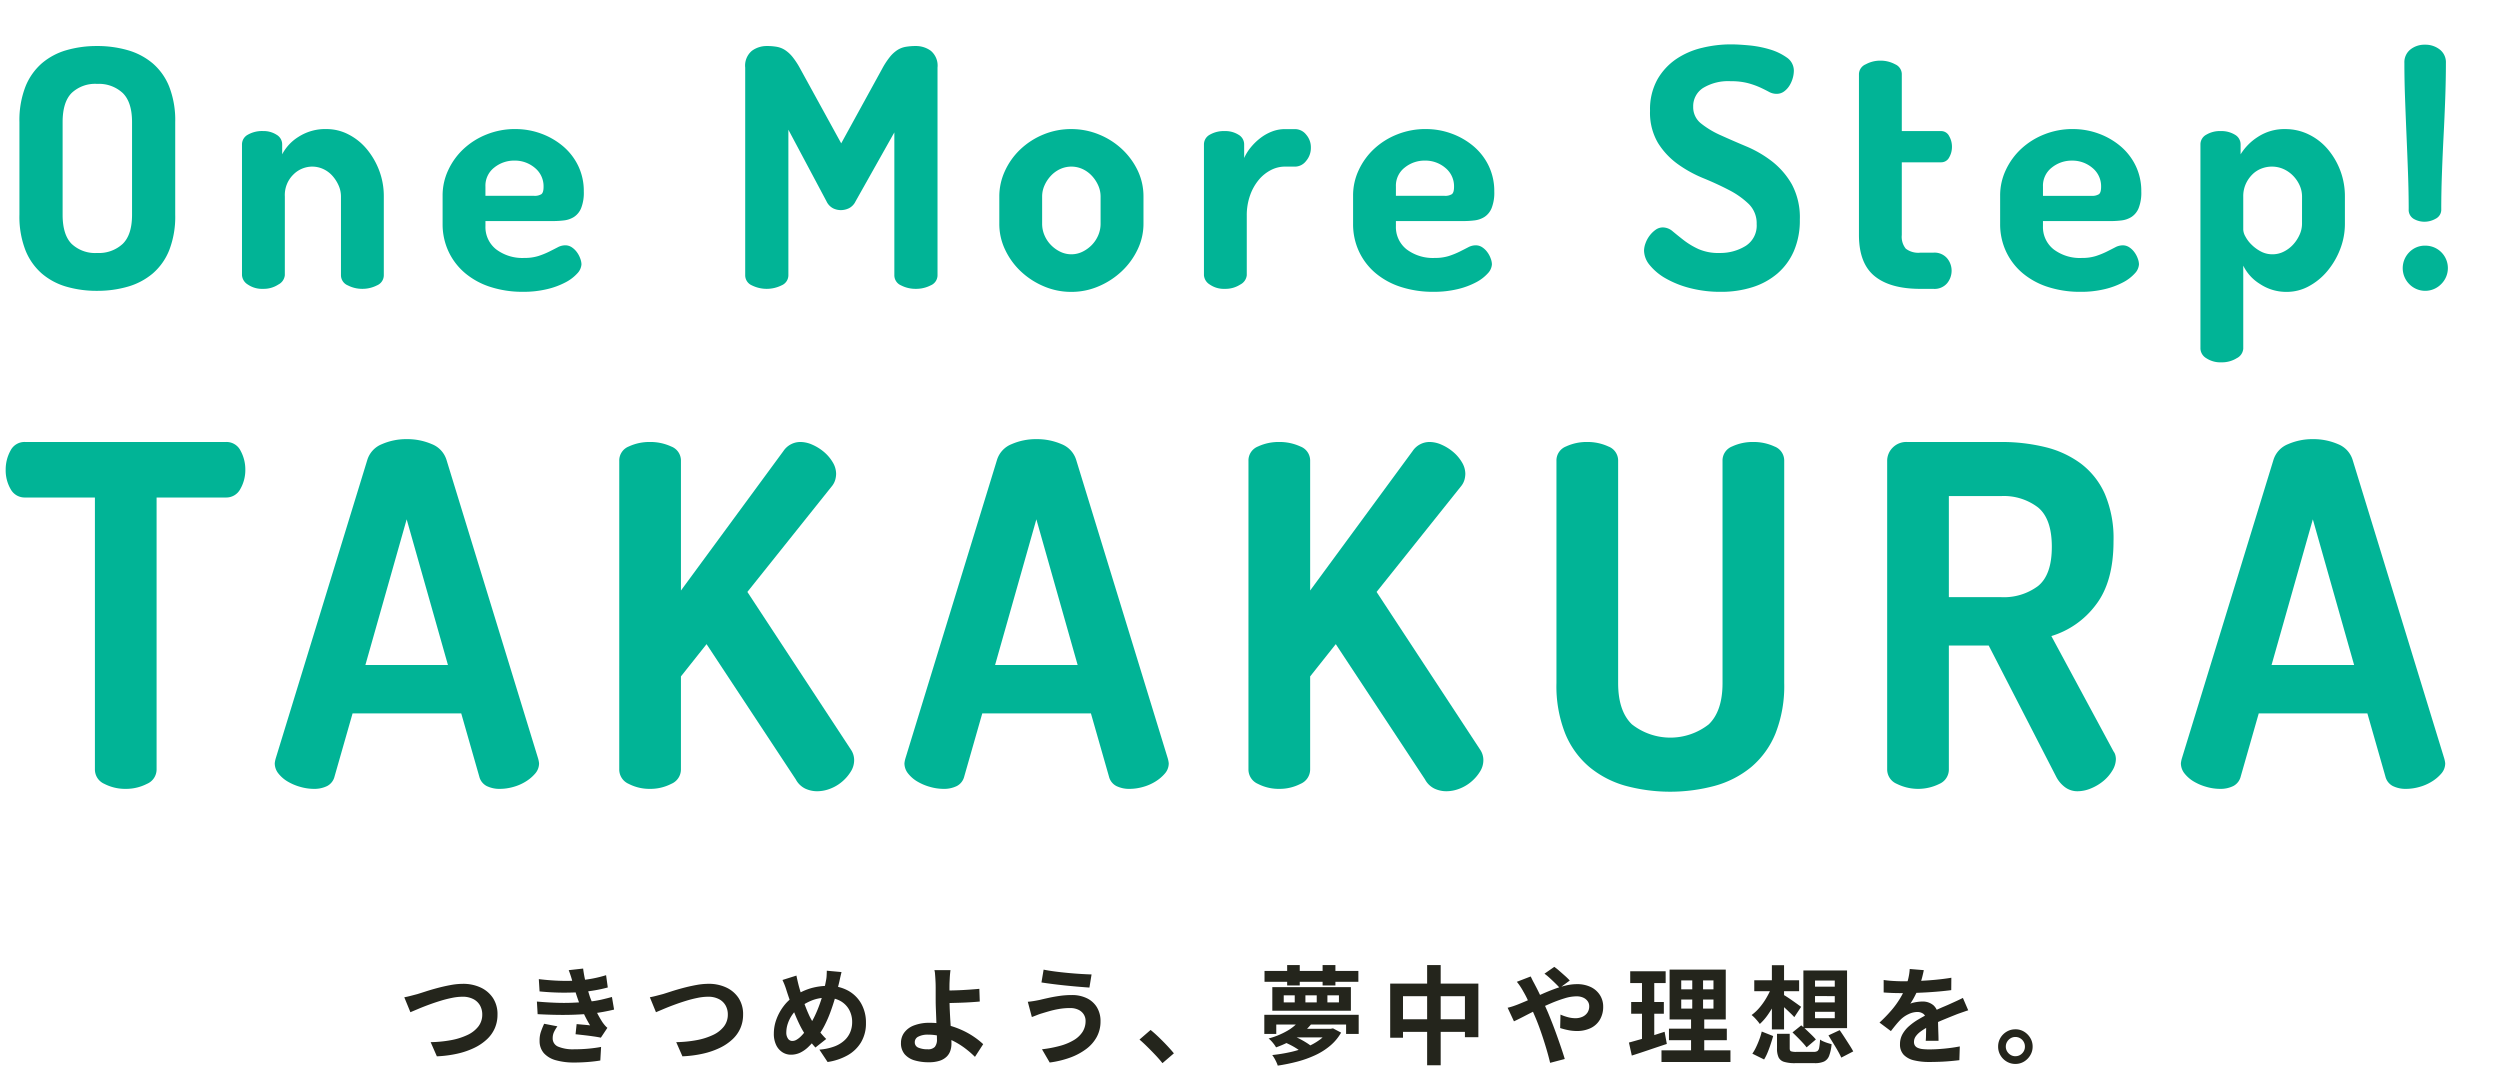 <svg xmlns="http://www.w3.org/2000/svg" xmlns:xlink="http://www.w3.org/1999/xlink" width="421.474" height="179.652" viewBox="0 0 421.474 179.652">
  <defs>
    <clipPath id="clip-path">
      <rect id="長方形_1512" data-name="長方形 1512" width="421.474" height="153.992" fill="none"/>
    </clipPath>
  </defs>
  <g id="グループ_1997" data-name="グループ 1997" transform="translate(-489.263 -264.004)">
    <g id="グループ_1996" data-name="グループ 1996" transform="translate(489.263 264.004)">
      <g id="グループ_1993" data-name="グループ 1993" clip-path="url(#clip-path)">
        <path id="パス_1805" data-name="パス 1805" d="M16.379,49.032a18.288,18.288,0,0,1-5.181-.7A11.077,11.077,0,0,1,7.055,46.12a10.253,10.253,0,0,1-2.772-3.948,15.614,15.614,0,0,1-1.008-5.964V20.584A15.617,15.617,0,0,1,4.283,14.62a10.261,10.261,0,0,1,2.772-3.948A11.105,11.105,0,0,1,11.2,8.46a18.325,18.325,0,0,1,5.181-.7,18.4,18.4,0,0,1,5.151.7,11.356,11.356,0,0,1,4.2,2.212,10.116,10.116,0,0,1,2.8,3.948,15.617,15.617,0,0,1,1.008,5.964V36.208a15.614,15.614,0,0,1-1.008,5.964,10.109,10.109,0,0,1-2.8,3.948,11.327,11.327,0,0,1-4.2,2.212,18.362,18.362,0,0,1-5.151.7m5.88-28.448q0-3.359-1.568-4.9a5.89,5.89,0,0,0-4.312-1.54,5.768,5.768,0,0,0-4.312,1.54q-1.512,1.54-1.512,4.9V36.208q0,3.36,1.512,4.9a5.764,5.764,0,0,0,4.312,1.54,5.886,5.886,0,0,0,4.312-1.54q1.568-1.539,1.568-4.9Z" fill="#01b496"/>
        <path id="パス_1806" data-name="パス 1806" d="M48.019,46.4a1.989,1.989,0,0,1-1.092,1.568,4.483,4.483,0,0,1-2.549.728,4.254,4.254,0,0,1-2.6-.728,2.011,2.011,0,0,1-.981-1.568V24.336a1.857,1.857,0,0,1,.981-1.624,4.833,4.833,0,0,1,2.6-.616,4.032,4.032,0,0,1,2.241.616,1.866,1.866,0,0,1,.952,1.624v1.68a7.642,7.642,0,0,1,2.744-2.94,8.342,8.342,0,0,1,4.76-1.316,8.009,8.009,0,0,1,3.668.9,9.8,9.8,0,0,1,3.08,2.464,12.6,12.6,0,0,1,2.1,3.612,12.186,12.186,0,0,1,.783,4.4V46.4a1.848,1.848,0,0,1-1.147,1.708,5.392,5.392,0,0,1-2.492.588,5.265,5.265,0,0,1-2.436-.588A1.849,1.849,0,0,1,57.483,46.4V33.128a4.576,4.576,0,0,0-.392-1.848,6.165,6.165,0,0,0-1.036-1.624,4.722,4.722,0,0,0-1.54-1.149,4.447,4.447,0,0,0-1.9-.419,4.518,4.518,0,0,0-3.164,1.344,4.83,4.83,0,0,0-1.428,3.7Z" fill="#01b496"/>
        <path id="パス_1807" data-name="パス 1807" d="M86.882,21.76a12.489,12.489,0,0,1,4.4.783A12.146,12.146,0,0,1,94.974,24.7,9.99,9.99,0,0,1,97.5,28a9.8,9.8,0,0,1,.923,4.284,7.053,7.053,0,0,1-.448,2.8,3.239,3.239,0,0,1-1.2,1.485,4.023,4.023,0,0,1-1.68.588,15.5,15.5,0,0,1-1.876.112H81.842v.84a4.787,4.787,0,0,0,1.792,3.92,7.317,7.317,0,0,0,4.76,1.456,7.676,7.676,0,0,0,2.408-.336,13.644,13.644,0,0,0,1.792-.729q.784-.392,1.428-.727a2.715,2.715,0,0,1,1.261-.336,1.977,1.977,0,0,1,1.12.336,3.357,3.357,0,0,1,.867.84,4.147,4.147,0,0,1,.56,1.064,3,3,0,0,1,.2.952,2.433,2.433,0,0,1-.7,1.54A7.052,7.052,0,0,1,95.338,47.6a12.975,12.975,0,0,1-3.108,1.147,16.98,16.98,0,0,1-4.06.449,17.581,17.581,0,0,1-5.46-.812,12.614,12.614,0,0,1-4.284-2.324,10.688,10.688,0,0,1-2.8-3.641,10.857,10.857,0,0,1-1.007-4.7V32.959a10.008,10.008,0,0,1,.952-4.283,11.476,11.476,0,0,1,2.6-3.584,12.373,12.373,0,0,1,3.893-2.436,12.841,12.841,0,0,1,4.815-.9m3.136,11.256a2.129,2.129,0,0,0,1.261-.28c.242-.187.363-.6.363-1.233a3.985,3.985,0,0,0-1.456-3.191,5.2,5.2,0,0,0-3.472-1.233,5.307,5.307,0,0,0-3.387,1.176,3.854,3.854,0,0,0-1.485,3.193v1.568Z" fill="#01b496"/>
        <path id="パス_1808" data-name="パス 1808" d="M144.226,33.969a2.48,2.48,0,0,1-1.12,1.147,3.181,3.181,0,0,1-1.345.308,2.991,2.991,0,0,1-1.315-.308,2.506,2.506,0,0,1-1.092-1.147l-6.441-12.1V46.4a1.848,1.848,0,0,1-1.147,1.708,5.636,5.636,0,0,1-5.013,0,1.849,1.849,0,0,1-1.12-1.708v-35a3.264,3.264,0,0,1,1.12-2.828,4.193,4.193,0,0,1,2.521-.812,9.339,9.339,0,0,1,1.735.14,3.812,3.812,0,0,1,1.372.559,5.645,5.645,0,0,1,1.261,1.177,13.193,13.193,0,0,1,1.287,1.987l6.889,12.544,6.887-12.544a13.186,13.186,0,0,1,1.289-1.987,5.6,5.6,0,0,1,1.259-1.177,3.819,3.819,0,0,1,1.4-.559,9.818,9.818,0,0,1,1.763-.14,4.2,4.2,0,0,1,2.521.812,3.267,3.267,0,0,1,1.12,2.828v35a1.85,1.85,0,0,1-1.148,1.708,5.4,5.4,0,0,1-2.493.588,5.345,5.345,0,0,1-2.519-.588,1.849,1.849,0,0,1-1.12-1.708V22.321Z" fill="#01b496"/>
        <path id="パス_1809" data-name="パス 1809" d="M180.625,21.761a12.219,12.219,0,0,1,4.62.9,12.567,12.567,0,0,1,3.892,2.464,12.01,12.01,0,0,1,2.66,3.612,10.063,10.063,0,0,1,.981,4.4v4.593a9.987,9.987,0,0,1-.981,4.311,12.211,12.211,0,0,1-2.66,3.668,13.1,13.1,0,0,1-3.892,2.548,11.564,11.564,0,0,1-4.62.952,11.694,11.694,0,0,1-4.676-.952,13.029,13.029,0,0,1-3.864-2.519,12.109,12.109,0,0,1-2.632-3.641,10.074,10.074,0,0,1-.98-4.367V33.128a10.217,10.217,0,0,1,.952-4.312,11.724,11.724,0,0,1,2.6-3.639,12.58,12.58,0,0,1,3.863-2.492,12.135,12.135,0,0,1,4.732-.924m4.928,11.367a4.576,4.576,0,0,0-.392-1.848,5.839,5.839,0,0,0-1.064-1.624,5.038,5.038,0,0,0-1.567-1.148,4.528,4.528,0,0,0-3.809,0,5,5,0,0,0-1.567,1.148,5.82,5.82,0,0,0-1.065,1.624,4.558,4.558,0,0,0-.391,1.848v4.593a4.88,4.88,0,0,0,.391,1.931,5.282,5.282,0,0,0,1.065,1.624,5.618,5.618,0,0,0,1.567,1.148,4.272,4.272,0,0,0,3.809,0,5.662,5.662,0,0,0,1.567-1.148,5.3,5.3,0,0,0,1.064-1.624,4.9,4.9,0,0,0,.392-1.931Z" fill="#01b496"/>
        <path id="パス_1810" data-name="パス 1810" d="M216.632,28.088a5.147,5.147,0,0,0-2.38.589,6.572,6.572,0,0,0-2.044,1.651,8.528,8.528,0,0,0-1.456,2.6,10.031,10.031,0,0,0-.559,3.443V46.4a1.992,1.992,0,0,1-1.092,1.569,4.593,4.593,0,0,1-2.6.727,4.165,4.165,0,0,1-2.548-.727,2.011,2.011,0,0,1-.98-1.569V24.336a1.856,1.856,0,0,1,.98-1.624A4.729,4.729,0,0,1,206.5,22.1a4.139,4.139,0,0,1,2.3.615,1.864,1.864,0,0,1,.952,1.624v2.3a7.8,7.8,0,0,1,1.092-1.764,9.838,9.838,0,0,1,1.6-1.568,7.8,7.8,0,0,1,1.96-1.119,6.039,6.039,0,0,1,2.239-.42h1.736a2.389,2.389,0,0,1,1.821.924A3.241,3.241,0,0,1,221,24.9a3.349,3.349,0,0,1-.811,2.24,2.366,2.366,0,0,1-1.821.951Z" fill="#01b496"/>
        <path id="パス_1811" data-name="パス 1811" d="M240.376,21.76a12.488,12.488,0,0,1,4.4.783,12.146,12.146,0,0,1,3.7,2.157,9.99,9.99,0,0,1,2.521,3.3,9.8,9.8,0,0,1,.923,4.284,7.053,7.053,0,0,1-.448,2.8,3.239,3.239,0,0,1-1.2,1.485,4.023,4.023,0,0,1-1.68.588,15.5,15.5,0,0,1-1.876.112H235.336v.84a4.787,4.787,0,0,0,1.792,3.92,7.317,7.317,0,0,0,4.76,1.456,7.676,7.676,0,0,0,2.408-.336,13.643,13.643,0,0,0,1.792-.729q.784-.392,1.428-.727a2.715,2.715,0,0,1,1.261-.336,1.977,1.977,0,0,1,1.12.336,3.358,3.358,0,0,1,.867.84,4.147,4.147,0,0,1,.56,1.064,3,3,0,0,1,.2.952,2.433,2.433,0,0,1-.7,1.54,7.052,7.052,0,0,1-1.989,1.512,12.975,12.975,0,0,1-3.108,1.147,16.98,16.98,0,0,1-4.06.449,17.581,17.581,0,0,1-5.46-.812,12.614,12.614,0,0,1-4.284-2.324,10.688,10.688,0,0,1-2.8-3.641,10.857,10.857,0,0,1-1.007-4.7V32.959a10.008,10.008,0,0,1,.952-4.283,11.476,11.476,0,0,1,2.6-3.584,12.373,12.373,0,0,1,3.893-2.436,12.841,12.841,0,0,1,4.815-.9m3.136,11.256a2.129,2.129,0,0,0,1.261-.28c.242-.187.363-.6.363-1.233a3.985,3.985,0,0,0-1.456-3.191,5.2,5.2,0,0,0-3.472-1.233,5.307,5.307,0,0,0-3.387,1.176,3.854,3.854,0,0,0-1.485,3.193v1.568Z" fill="#01b496"/>
        <path id="パス_1812" data-name="パス 1812" d="M289.88,42.648a8.112,8.112,0,0,0,4.4-1.176,4.046,4.046,0,0,0,1.875-3.7,4.538,4.538,0,0,0-1.343-3.388,13.973,13.973,0,0,0-3.332-2.352q-1.989-1.036-4.313-1.989a20.9,20.9,0,0,1-4.311-2.379,12.621,12.621,0,0,1-3.332-3.556,10,10,0,0,1-1.344-5.432,10.367,10.367,0,0,1,1.231-5.264,10.411,10.411,0,0,1,3.164-3.444,13.184,13.184,0,0,1,4.369-1.9,20.578,20.578,0,0,1,4.843-.588q1.233,0,3.053.168a17.882,17.882,0,0,1,3.5.672,9.658,9.658,0,0,1,2.884,1.372,2.677,2.677,0,0,1,1.2,2.268,4.659,4.659,0,0,1-.168,1.148,4.911,4.911,0,0,1-.532,1.26A3.536,3.536,0,0,1,300.8,15.4a2.093,2.093,0,0,1-1.288.42,2.663,2.663,0,0,1-1.288-.336q-.617-.336-1.456-.728a13.509,13.509,0,0,0-2.044-.728,11.091,11.091,0,0,0-2.941-.336,8.124,8.124,0,0,0-4.675,1.148,3.646,3.646,0,0,0-1.653,3.163,3.473,3.473,0,0,0,1.345,2.829,15.067,15.067,0,0,0,3.332,1.988q1.986.9,4.311,1.876a19.222,19.222,0,0,1,4.313,2.52,13.17,13.17,0,0,1,3.332,3.864,11.8,11.8,0,0,1,1.344,5.963,12.924,12.924,0,0,1-1.008,5.292,10.523,10.523,0,0,1-2.773,3.781,12.044,12.044,0,0,1-4.2,2.3,17.4,17.4,0,0,1-5.347.784,20.374,20.374,0,0,1-5.124-.616,16.384,16.384,0,0,1-4.117-1.624,9.493,9.493,0,0,1-2.715-2.24,3.952,3.952,0,0,1-.98-2.465A3.769,3.769,0,0,1,277.42,41a4.787,4.787,0,0,1,.7-1.288,4.558,4.558,0,0,1,1.009-.98,2.1,2.1,0,0,1,1.231-.392,2.587,2.587,0,0,1,1.653.671q.81.674,1.847,1.485a12.83,12.83,0,0,0,2.464,1.484,8.355,8.355,0,0,0,3.557.672" fill="#01b496"/>
        <path id="パス_1813" data-name="パス 1813" d="M320.622,39.624a3.18,3.18,0,0,0,.673,2.3,3.471,3.471,0,0,0,2.464.673h2.183a2.791,2.791,0,0,1,2.325.951,3.271,3.271,0,0,1,.755,2.072,3.34,3.34,0,0,1-.755,2.128,2.786,2.786,0,0,1-2.325.952h-2.183q-5.1,0-7.729-2.156T313.4,39.624V12.464a1.836,1.836,0,0,1,1.149-1.624,5.075,5.075,0,0,1,2.435-.615,5.156,5.156,0,0,1,2.521.615,1.836,1.836,0,0,1,1.119,1.624V22.1h6.608a1.5,1.5,0,0,1,1.372.84,3.576,3.576,0,0,1,.476,1.791,3.531,3.531,0,0,1-.476,1.82,1.5,1.5,0,0,1-1.372.812h-6.608Z" fill="#01b496"/>
        <path id="パス_1814" data-name="パス 1814" d="M349.462,21.76a12.489,12.489,0,0,1,4.4.783,12.146,12.146,0,0,1,3.695,2.157,9.99,9.99,0,0,1,2.521,3.3A9.8,9.8,0,0,1,361,32.287a7.053,7.053,0,0,1-.448,2.8,3.239,3.239,0,0,1-1.2,1.485,4.023,4.023,0,0,1-1.68.588,15.5,15.5,0,0,1-1.876.112H344.422v.84a4.787,4.787,0,0,0,1.792,3.92,7.317,7.317,0,0,0,4.76,1.456,7.676,7.676,0,0,0,2.408-.336,13.644,13.644,0,0,0,1.792-.729q.784-.392,1.428-.727a2.715,2.715,0,0,1,1.261-.336,1.977,1.977,0,0,1,1.12.336,3.358,3.358,0,0,1,.867.84,4.148,4.148,0,0,1,.56,1.064,3,3,0,0,1,.2.952,2.433,2.433,0,0,1-.7,1.54,7.052,7.052,0,0,1-1.989,1.512,12.975,12.975,0,0,1-3.108,1.147,16.98,16.98,0,0,1-4.06.449,17.58,17.58,0,0,1-5.46-.812,12.613,12.613,0,0,1-4.284-2.324,10.688,10.688,0,0,1-2.8-3.641,10.857,10.857,0,0,1-1.007-4.7V32.959a10.008,10.008,0,0,1,.952-4.283,11.476,11.476,0,0,1,2.6-3.584,12.373,12.373,0,0,1,3.893-2.436,12.841,12.841,0,0,1,4.815-.9M352.6,33.016a2.129,2.129,0,0,0,1.261-.28c.242-.187.363-.6.363-1.233a3.985,3.985,0,0,0-1.456-3.191,5.2,5.2,0,0,0-3.472-1.233,5.307,5.307,0,0,0-3.387,1.176,3.854,3.854,0,0,0-1.485,3.193v1.568Z" fill="#01b496"/>
        <path id="パス_1815" data-name="パス 1815" d="M374.382,22.1a4.36,4.36,0,0,1,2.408.615,1.866,1.866,0,0,1,.952,1.624v1.681a9.258,9.258,0,0,1,2.912-2.941,8.141,8.141,0,0,1,4.648-1.315,8.889,8.889,0,0,1,3.92.9,9.788,9.788,0,0,1,3.192,2.464,12.227,12.227,0,0,1,2.912,8.008v4.593a11.717,11.717,0,0,1-.812,4.311,13.01,13.01,0,0,1-2.156,3.668,10.634,10.634,0,0,1-3.108,2.548,7.728,7.728,0,0,1-3.724.952,8,8,0,0,1-4.536-1.343,7.488,7.488,0,0,1-2.8-3.081v14a1.953,1.953,0,0,1-1.092,1.6,4.719,4.719,0,0,1-2.6.7,4.283,4.283,0,0,1-2.548-.7,1.973,1.973,0,0,1-.98-1.6V24.336a1.854,1.854,0,0,1,.98-1.624,4.5,4.5,0,0,1,2.436-.615M388.1,33.128a4.576,4.576,0,0,0-.392-1.848,5.557,5.557,0,0,0-1.092-1.624,5.267,5.267,0,0,0-1.624-1.148,4.764,4.764,0,0,0-1.988-.42,4.853,4.853,0,0,0-1.764.336,4.408,4.408,0,0,0-1.54,1.009,5.363,5.363,0,0,0-1.092,1.595,5.044,5.044,0,0,0-.42,2.1v5.6a2.649,2.649,0,0,0,.364,1.147,5.6,5.6,0,0,0,1.036,1.372,6.563,6.563,0,0,0,1.568,1.149,4.113,4.113,0,0,0,1.96.475,4.185,4.185,0,0,0,1.9-.448,5.385,5.385,0,0,0,1.568-1.176,6.165,6.165,0,0,0,1.092-1.651,4.492,4.492,0,0,0,.42-1.876Z" fill="#01b496"/>
        <path id="パス_1816" data-name="パス 1816" d="M408.878,41.416a3.782,3.782,0,0,1,2.688,6.469,3.756,3.756,0,0,1-5.4,0,3.821,3.821,0,0,1,0-5.349,3.64,3.64,0,0,1,2.716-1.12m3.472-30.8q0,2.8-.112,5.937t-.28,6.383q-.168,3.247-.28,6.412t-.112,5.908a1.705,1.705,0,0,1-.952,1.624,3.853,3.853,0,0,1-1.792.5,3.589,3.589,0,0,1-1.932-.5,1.764,1.764,0,0,1-.812-1.624q0-2.742-.112-5.908t-.252-6.412q-.139-3.248-.252-6.383t-.112-5.937a2.748,2.748,0,0,1,1.008-2.268,3.8,3.8,0,0,1,2.464-.812,3.923,3.923,0,0,1,2.492.812,2.719,2.719,0,0,1,1.036,2.268" fill="#01b496"/>
        <path id="パス_1817" data-name="パス 1817" d="M38.08,74.514a2.637,2.637,0,0,1,2.479,1.48,6.557,6.557,0,0,1,.8,3.161,6.378,6.378,0,0,1-.84,3.28,2.668,2.668,0,0,1-2.439,1.439H26.4v45.84a2.641,2.641,0,0,1-1.639,2.441,7.712,7.712,0,0,1-3.56.839,7.633,7.633,0,0,1-3.6-.839,2.641,2.641,0,0,1-1.6-2.441V83.874H4.24a2.682,2.682,0,0,1-2.441-1.4,6.341,6.341,0,0,1-.84-3.32,6.557,6.557,0,0,1,.8-3.161,2.639,2.639,0,0,1,2.481-1.48Z" fill="#01b496"/>
        <path id="パス_1818" data-name="パス 1818" d="M52.88,132.994a8.294,8.294,0,0,1-2.2-.32,8.805,8.805,0,0,1-2.12-.88,5.656,5.656,0,0,1-1.6-1.36,2.75,2.75,0,0,1-.639-1.76,4.745,4.745,0,0,1,.159-.8L61.92,77.553a4.183,4.183,0,0,1,2.48-2.679,10.265,10.265,0,0,1,4.16-.84,10.464,10.464,0,0,1,4.24.84,4.185,4.185,0,0,1,2.481,2.679L90.72,127.874a4.792,4.792,0,0,1,.16.8,2.607,2.607,0,0,1-.639,1.72,6.736,6.736,0,0,1-1.6,1.36,7.952,7.952,0,0,1-2.12.92,8.293,8.293,0,0,1-2.2.32,4.87,4.87,0,0,1-2.28-.481,2.458,2.458,0,0,1-1.241-1.6l-3.04-10.64H59.44l-3.04,10.64a2.465,2.465,0,0,1-1.239,1.6,4.886,4.886,0,0,1-2.281.481m22.64-20.88L68.56,87.553,61.6,112.114Z" fill="#01b496"/>
        <path id="パス_1819" data-name="パス 1819" d="M104.4,77.714a2.537,2.537,0,0,1,1.6-2.439,8.274,8.274,0,0,1,3.6-.761,8.365,8.365,0,0,1,3.561.761,2.538,2.538,0,0,1,1.639,2.439v21.84l17.281-23.52a3.433,3.433,0,0,1,2.88-1.52,5.038,5.038,0,0,1,2.04.48,7.937,7.937,0,0,1,1.96,1.241,6.8,6.8,0,0,1,1.439,1.719,3.789,3.789,0,0,1,.561,1.92,4.084,4.084,0,0,1-.121.92,3.061,3.061,0,0,1-.519,1.08L126,99.794l17.439,26.561a3.131,3.131,0,0,1,.561,1.839,3.576,3.576,0,0,1-.561,1.88,7.07,7.07,0,0,1-1.439,1.68,6.854,6.854,0,0,1-2,1.2,6.108,6.108,0,0,1-2.241.441,4.755,4.755,0,0,1-2-.441,3.582,3.582,0,0,1-1.6-1.559l-15.04-22.8-4.321,5.44v15.68a2.64,2.64,0,0,1-1.639,2.44,7.7,7.7,0,0,1-3.561.84,7.618,7.618,0,0,1-3.6-.84,2.64,2.64,0,0,1-1.6-2.44Z" fill="#01b496"/>
        <path id="パス_1820" data-name="パス 1820" d="M159.038,132.994a8.287,8.287,0,0,1-2.2-.32,8.772,8.772,0,0,1-2.12-.88,5.661,5.661,0,0,1-1.6-1.36,2.756,2.756,0,0,1-.639-1.76,4.791,4.791,0,0,1,.16-.8l15.439-50.321a4.185,4.185,0,0,1,2.481-2.679,10.262,10.262,0,0,1,4.16-.84,10.468,10.468,0,0,1,4.24.84,4.185,4.185,0,0,1,2.48,2.679l15.44,50.321a4.856,4.856,0,0,1,.159.8,2.6,2.6,0,0,1-.639,1.72,6.751,6.751,0,0,1-1.6,1.36,7.966,7.966,0,0,1-2.12.92,8.3,8.3,0,0,1-2.2.32,4.876,4.876,0,0,1-2.28-.481,2.457,2.457,0,0,1-1.24-1.6l-3.04-10.64H165.6l-3.04,10.64a2.469,2.469,0,0,1-1.24,1.6,4.883,4.883,0,0,1-2.281.481m22.641-20.88-6.96-24.561-6.96,24.561Z" fill="#01b496"/>
        <path id="パス_1821" data-name="パス 1821" d="M210.478,77.714a2.537,2.537,0,0,1,1.6-2.439,8.274,8.274,0,0,1,3.6-.761,8.365,8.365,0,0,1,3.561.761,2.538,2.538,0,0,1,1.639,2.439v21.84l17.281-23.52a3.433,3.433,0,0,1,2.88-1.52,5.038,5.038,0,0,1,2.04.48,7.937,7.937,0,0,1,1.96,1.241,6.8,6.8,0,0,1,1.439,1.719,3.789,3.789,0,0,1,.561,1.92,4.085,4.085,0,0,1-.121.92,3.061,3.061,0,0,1-.519,1.08l-14.32,17.92,17.439,26.561a3.131,3.131,0,0,1,.561,1.839,3.576,3.576,0,0,1-.561,1.88,7.071,7.071,0,0,1-1.439,1.68,6.853,6.853,0,0,1-2,1.2,6.108,6.108,0,0,1-2.241.441,4.755,4.755,0,0,1-2-.441,3.582,3.582,0,0,1-1.6-1.559l-15.04-22.8-4.321,5.44v15.68a2.64,2.64,0,0,1-1.639,2.44,7.7,7.7,0,0,1-3.561.84,7.618,7.618,0,0,1-3.6-.84,2.64,2.64,0,0,1-1.6-2.44Z" fill="#01b496"/>
        <path id="パス_1822" data-name="パス 1822" d="M290.4,77.714a2.536,2.536,0,0,1,1.6-2.439,8.278,8.278,0,0,1,3.6-.761,8.365,8.365,0,0,1,3.561.761,2.536,2.536,0,0,1,1.639,2.439v37.44a21.782,21.782,0,0,1-1.479,8.52,14.638,14.638,0,0,1-4.08,5.641,16.54,16.54,0,0,1-6.12,3.16,28.926,28.926,0,0,1-15.08,0,16.534,16.534,0,0,1-6.08-3.16,14.619,14.619,0,0,1-4.081-5.641,21.764,21.764,0,0,1-1.479-8.52V77.714a2.536,2.536,0,0,1,1.6-2.439,8.278,8.278,0,0,1,3.6-.761,8.365,8.365,0,0,1,3.561.761,2.536,2.536,0,0,1,1.639,2.439v37.44q0,4.722,2.321,6.96a10.489,10.489,0,0,0,12.96,0q2.319-2.238,2.32-6.96Z" fill="#01b496"/>
        <path id="パス_1823" data-name="パス 1823" d="M318.157,77.714a3.128,3.128,0,0,1,.921-2.239,3.215,3.215,0,0,1,2.439-.961h15.84a30.914,30.914,0,0,1,7.36.841,16.715,16.715,0,0,1,6.04,2.759,13.026,13.026,0,0,1,4.08,5.121,19.041,19.041,0,0,1,1.48,8q0,6.88-3,10.759a14.672,14.672,0,0,1-7.48,5.241l10.48,19.439a1.776,1.776,0,0,1,.32.681,2.868,2.868,0,0,1,.08.6,3.8,3.8,0,0,1-.6,1.96,6.818,6.818,0,0,1-1.52,1.76,8.091,8.091,0,0,1-2.08,1.24,5.916,5.916,0,0,1-2.28.481,3.49,3.49,0,0,1-2.04-.641,5.094,5.094,0,0,1-1.56-1.84l-11.36-22.08h-6.72v20.88a2.645,2.645,0,0,1-1.6,2.441,8.057,8.057,0,0,1-7.16,0,2.64,2.64,0,0,1-1.64-2.441Zm10.4,5.92v17.04h8.8a9.623,9.623,0,0,0,6.24-1.88q2.319-1.878,2.32-6.6t-2.32-6.641a9.495,9.495,0,0,0-6.24-1.92Z" fill="#01b496"/>
        <path id="パス_1824" data-name="パス 1824" d="M374.235,132.994a8.287,8.287,0,0,1-2.2-.32,8.772,8.772,0,0,1-2.12-.88,5.661,5.661,0,0,1-1.6-1.36,2.756,2.756,0,0,1-.639-1.76,4.793,4.793,0,0,1,.16-.8l15.439-50.321a4.185,4.185,0,0,1,2.481-2.679,10.262,10.262,0,0,1,4.16-.84,10.468,10.468,0,0,1,4.24.84,4.185,4.185,0,0,1,2.48,2.679l15.44,50.321a4.855,4.855,0,0,1,.159.8,2.6,2.6,0,0,1-.639,1.72,6.751,6.751,0,0,1-1.6,1.36,7.966,7.966,0,0,1-2.12.92,8.3,8.3,0,0,1-2.2.32,4.876,4.876,0,0,1-2.28-.481,2.457,2.457,0,0,1-1.24-1.6l-3.04-10.64H380.8l-3.04,10.64a2.469,2.469,0,0,1-1.24,1.6,4.883,4.883,0,0,1-2.281.481m22.641-20.88-6.96-24.561-6.96,24.561Z" fill="#01b496"/>
      </g>
    </g>
    <path id="パス_1827" data-name="パス 1827" d="M-142.578-9.864q.5-.09,1.116-.252l1.1-.288q.522-.162,1.413-.45t1.971-.576q1.08-.288,2.2-.495a11.63,11.63,0,0,1,2.1-.207,6.91,6.91,0,0,1,2.952.612,5,5,0,0,1,2.088,1.764,4.952,4.952,0,0,1,.774,2.826,5.669,5.669,0,0,1-.45,2.268,5.647,5.647,0,0,1-1.323,1.872,8.513,8.513,0,0,1-2.115,1.44,13.085,13.085,0,0,1-2.835.981,19.639,19.639,0,0,1-3.5.459L-138.132-2.3a20.609,20.609,0,0,0,3.411-.333,11.247,11.247,0,0,0,2.763-.864A5.007,5.007,0,0,0-130.1-4.932a3.235,3.235,0,0,0,.666-2.034,3.059,3.059,0,0,0-.378-1.521,2.7,2.7,0,0,0-1.125-1.071,3.861,3.861,0,0,0-1.827-.4,9.044,9.044,0,0,0-1.746.189,19.835,19.835,0,0,0-1.953.495q-1,.306-1.953.657t-1.764.693l-1.368.576Zm22.68-3.06q1.98.234,3.645.279a30.157,30.157,0,0,0,3.087-.063,23.65,23.65,0,0,0,2.376-.324,20.224,20.224,0,0,0,2.232-.558l.288,2.07q-.972.27-2.106.468t-2.322.306q-1.386.108-3.195.1t-3.879-.207Zm-.324,3.78q1.638.144,3.132.2t2.808,0q1.314-.054,2.394-.144a18.069,18.069,0,0,0,2.5-.369q1.044-.243,1.818-.459l.36,2.124q-.81.2-1.782.378t-2.07.306q-1.152.108-2.637.171t-3.123.036q-1.638-.027-3.276-.117Zm6.012-3.276q-.126-.5-.288-1t-.36-1.017l2.43-.27q.108.846.279,1.665t.4,1.575q.225.756.441,1.458.216.612.567,1.4t.765,1.566q.414.783.828,1.413.18.252.369.477a3.822,3.822,0,0,0,.441.441l-1.1,1.656q-.5-.108-1.251-.216t-1.548-.2q-.8-.09-1.467-.162l.18-1.71q.558.054,1.215.108t1.053.108a22.351,22.351,0,0,1-1.233-2.358Q-113-8.64-113.346-9.63q-.216-.63-.36-1.089t-.261-.864Q-114.084-11.988-114.21-12.42Zm-2.556,7.452a6.441,6.441,0,0,0-.558.927,2.4,2.4,0,0,0-.234,1.071,1.485,1.485,0,0,0,.927,1.431,6.522,6.522,0,0,0,2.709.441q1.278,0,2.421-.108t2.1-.288L-109.53.792q-.936.162-2.106.252t-2.268.09a11.242,11.242,0,0,1-3.1-.378,4.227,4.227,0,0,1-2.025-1.179,3.06,3.06,0,0,1-.738-2.079,4.4,4.4,0,0,1,.225-1.557A13.94,13.94,0,0,1-119-5.4Zm15.588-4.9q.5-.09,1.116-.252l1.1-.288q.522-.162,1.413-.45t1.971-.576q1.08-.288,2.205-.495a11.63,11.63,0,0,1,2.1-.207,6.91,6.91,0,0,1,2.952.612,5,5,0,0,1,2.088,1.764,4.952,4.952,0,0,1,.774,2.826,5.668,5.668,0,0,1-.45,2.268A5.646,5.646,0,0,1-87.237-2.79a8.513,8.513,0,0,1-2.115,1.44,13.085,13.085,0,0,1-2.835.981,19.639,19.639,0,0,1-3.5.459L-96.732-2.3a20.609,20.609,0,0,0,3.411-.333A11.247,11.247,0,0,0-90.558-3.5,5.007,5.007,0,0,0-88.7-4.932a3.235,3.235,0,0,0,.666-2.034,3.059,3.059,0,0,0-.378-1.521,2.7,2.7,0,0,0-1.125-1.071,3.861,3.861,0,0,0-1.827-.4,9.044,9.044,0,0,0-1.746.189,19.835,19.835,0,0,0-1.953.495q-1,.306-1.953.657t-1.764.693l-1.368.576Zm32.31-4.248q-.054.234-.135.576t-.153.684q-.072.342-.126.558-.288,1.206-.648,2.457t-.81,2.475a20.009,20.009,0,0,1-1,2.286,11.239,11.239,0,0,1-1.215,1.89,14.711,14.711,0,0,1-1.521,1.71A5.241,5.241,0,0,1-75.888-.5a3.694,3.694,0,0,1-1.53.315,2.615,2.615,0,0,1-1.395-.405,2.916,2.916,0,0,1-1.062-1.206,4.337,4.337,0,0,1-.4-1.971,6.908,6.908,0,0,1,.441-2.4,8.476,8.476,0,0,1,1.224-2.223A7.238,7.238,0,0,1-76.77-10.1a10.09,10.09,0,0,1,2.826-1.314,10.693,10.693,0,0,1,2.826-.378,6.823,6.823,0,0,1,3.312.783,5.677,5.677,0,0,1,2.25,2.187,6.476,6.476,0,0,1,.81,3.294,6.169,6.169,0,0,1-.837,3.267,6.163,6.163,0,0,1-2.3,2.2,9.774,9.774,0,0,1-3.33,1.107l-1.386-2.088a9.083,9.083,0,0,0,2.547-.54,5.17,5.17,0,0,0,1.71-1.044,3.952,3.952,0,0,0,.963-1.4,4.367,4.367,0,0,0,.306-1.62A4.251,4.251,0,0,0-67.6-7.8a3.813,3.813,0,0,0-1.485-1.458,4.554,4.554,0,0,0-2.25-.531,6.623,6.623,0,0,0-2.538.459A9.743,9.743,0,0,0-75.924-8.19,5.153,5.153,0,0,0-77.13-6.975a5.86,5.86,0,0,0-.774,1.5,4.732,4.732,0,0,0-.27,1.53A1.776,1.776,0,0,0-77.895-2.9a.87.87,0,0,0,.747.4,1.405,1.405,0,0,0,.7-.207,3.651,3.651,0,0,0,.72-.558,7.694,7.694,0,0,0,.72-.819q.36-.468.72-.99A14.51,14.51,0,0,0-73.332-6.8a21.383,21.383,0,0,0,.819-2q.369-1.044.621-2.025t.4-1.809a5.384,5.384,0,0,0,.117-.9q.027-.5.027-.81Zm-7.6.594q.09.45.189.882t.207.846q.2.738.468,1.593t.585,1.7q.315.846.639,1.557a9.7,9.7,0,0,0,.648,1.215q.468.72,1.062,1.5a12.322,12.322,0,0,0,1.224,1.395l-1.818,1.44q-.54-.594-.963-1.143T-75.1-3.762a14.875,14.875,0,0,1-.8-1.422q-.4-.81-.792-1.764t-.738-1.962q-.351-1.008-.675-2-.144-.486-.315-.936t-.4-.936Zm25.974-.918q-.036.252-.072.621t-.054.756q-.018.387-.036.729-.018.648-.009,1.4t.009,1.53q0,.756.045,1.773t.117,2.1q.072,1.08.117,2.007t.045,1.5a3.729,3.729,0,0,1-.18,1.152,2.521,2.521,0,0,1-.612,1,3.013,3.013,0,0,1-1.17.7,5.693,5.693,0,0,1-1.872.261A8.3,8.3,0,0,1-56.511.783a3.512,3.512,0,0,1-1.7-1.035,2.848,2.848,0,0,1-.63-1.944,2.882,2.882,0,0,1,.54-1.7,3.615,3.615,0,0,1,1.629-1.215,7.233,7.233,0,0,1,2.745-.45,11.423,11.423,0,0,1,2.727.324,14.907,14.907,0,0,1,2.484.837,13.468,13.468,0,0,1,2.106,1.152,12.754,12.754,0,0,1,1.629,1.287L-46.368.18a16.409,16.409,0,0,0-1.521-1.332,13.057,13.057,0,0,0-1.863-1.206A11.137,11.137,0,0,0-51.9-3.231a8.419,8.419,0,0,0-2.367-.333,3.424,3.424,0,0,0-1.647.333,1.023,1.023,0,0,0-.6.927.949.949,0,0,0,.612.936,3.9,3.9,0,0,0,1.566.27A1.546,1.546,0,0,0-53.136-1.5a1.938,1.938,0,0,0,.36-1.3q0-.468-.036-1.3t-.072-1.818q-.036-.981-.072-1.9T-52.992-9.4v-2.07q0-.486-.018-.864-.018-.45-.045-.846t-.054-.72a2.354,2.354,0,0,0-.1-.54ZM-51.876-11q.4,0,1.134-.009t1.629-.045q.891-.036,1.8-.1t1.683-.135l.072,2.142q-.756.072-1.674.126t-1.818.081q-.9.027-1.647.045t-1.161.018ZM-27.72-5.886a2.031,2.031,0,0,0-.3-1.08,2.13,2.13,0,0,0-.882-.783,3.18,3.18,0,0,0-1.449-.3,10.7,10.7,0,0,0-1.881.162,15.676,15.676,0,0,0-1.62.369q-.711.207-1.179.351a8.384,8.384,0,0,0-.873.3q-.477.189-.873.333l-.684-2.574q.468-.036,1.008-.126t.972-.18q.666-.162,1.521-.351t1.863-.333a14.492,14.492,0,0,1,2.052-.144,5.7,5.7,0,0,1,2.529.531,4.026,4.026,0,0,1,1.7,1.521A4.466,4.466,0,0,1-25.2-5.8a5.416,5.416,0,0,1-.63,2.61,6.314,6.314,0,0,1-1.782,2.043A10.427,10.427,0,0,1-30.33.306a16.2,16.2,0,0,1-3.438.828l-1.3-2.232a20.215,20.215,0,0,0,3.033-.576,9.227,9.227,0,0,0,2.322-.963,4.453,4.453,0,0,0,1.476-1.386A3.379,3.379,0,0,0-27.72-5.886Zm-7.074-8.64q.774.162,1.863.306t2.25.252q1.161.108,2.214.171t1.755.081l-.36,2.214q-.792-.054-1.854-.144t-2.2-.207q-1.134-.117-2.187-.252t-1.845-.261ZM-14.76,1.242Q-15.3.558-15.966-.144t-1.35-1.377Q-18-2.2-18.63-2.736l1.872-1.62q.648.522,1.386,1.233t1.413,1.431q.675.72,1.125,1.278ZM2.448-14.31H18.27v1.836H2.448Zm3.816-.99H8.388v3.438H6.264Zm5.976,0H14.4v3.438H12.24Zm.81,5.112V-9h1.944v-1.188Zm-3.708,0V-9H11.25v-1.188Zm-3.654,0V-9H7.542v-1.188ZM3.762-11.574H17.01V-7.6H3.762ZM2.412-6.912H18.324V-3.69H16.2V-5.274H4.428V-3.69H2.412ZM8.3-5.868l2.106.432A10.924,10.924,0,0,1,7.938-3.168,16.006,16.006,0,0,1,4.392-1.422a4.243,4.243,0,0,0-.342-.522,6.737,6.737,0,0,0-.459-.549,3.564,3.564,0,0,0-.459-.423,12.935,12.935,0,0,0,3.2-1.323A7.558,7.558,0,0,0,8.3-5.868Zm4.9,1.314h.414l.378-.072,1.368.72A8.2,8.2,0,0,1,13.518-1.7,11.188,11.188,0,0,1,10.989-.1,18.087,18.087,0,0,1,7.974.981a30.482,30.482,0,0,1-3.294.675,5.9,5.9,0,0,0-.4-.927,5.829,5.829,0,0,0-.531-.855,27.133,27.133,0,0,0,3-.486,16.872,16.872,0,0,0,2.727-.837,10.436,10.436,0,0,0,2.223-1.215,5.484,5.484,0,0,0,1.5-1.6ZM5.868-2.268,7.2-3.366a9.356,9.356,0,0,1,1.152.5q.594.306,1.125.639a9.642,9.642,0,0,1,.891.621L8.982-.36a6.1,6.1,0,0,0-.846-.684A11.233,11.233,0,0,0,7.02-1.719Q6.426-2.034,5.868-2.268ZM8.154-4.554h5.58V-3.1H6.7Zm15.48-7.614H38.5v9.036H36.234v-6.912H25.794v7h-2.16ZM24.75-6.156H37.494v2.124H24.75ZM29.862-15.3h2.286V1.6H29.862Zm22.356,3.852q-.306-.342-.774-.8t-.954-.9a8.931,8.931,0,0,0-.846-.693L51.3-14.994a9.436,9.436,0,0,1,.828.657q.486.423.981.864a10.153,10.153,0,0,1,.8.783Zm-4.9-1.926q.09.162.216.432t.27.531q.144.261.234.441.558,1.044,1.134,2.3T50.238-7.29q.306.738.711,1.764t.8,2.142q.4,1.116.747,2.142T53.064.54L50.6,1.188q-.27-1.134-.666-2.466t-.846-2.637q-.45-1.305-.9-2.385-.36-.846-.711-1.656t-.7-1.557a15.437,15.437,0,0,0-.729-1.377q-.18-.342-.477-.792a8.5,8.5,0,0,0-.585-.792ZM43.434-8.1a10.13,10.13,0,0,0,1.053-.306q.513-.18.729-.27.99-.4,2.007-.846l2.052-.909q1.035-.459,2.034-.828a16.5,16.5,0,0,1,1.962-.594,7.97,7.97,0,0,1,1.809-.225,5.283,5.283,0,0,1,2.4.5,3.7,3.7,0,0,1,1.53,1.368A3.573,3.573,0,0,1,59.544-8.3,4.268,4.268,0,0,1,59-6.111,3.615,3.615,0,0,1,57.456-4.68a5.3,5.3,0,0,1-2.394.5,7.161,7.161,0,0,1-1.485-.162A11.038,11.038,0,0,1,52.29-4.68l.054-2.268a8.472,8.472,0,0,0,1.26.441,4.866,4.866,0,0,0,1.242.171,2.845,2.845,0,0,0,1.2-.243,1.986,1.986,0,0,0,.837-.693,1.907,1.907,0,0,0,.306-1.1,1.427,1.427,0,0,0-.261-.828,1.809,1.809,0,0,0-.738-.6,2.707,2.707,0,0,0-1.161-.225,6.985,6.985,0,0,0-1.989.333,22.463,22.463,0,0,0-2.331.855q-1.224.522-2.394,1.107t-2.16,1.1q-.99.513-1.656.819ZM72.7-9.486v1.53h5.436v-1.53Zm0-3.222V-11.2h5.436v-1.512ZM70.74-14.526h9.468V-6.12H70.74Zm-.108,9.954h9.756v1.944H70.632ZM69.372-.918H81V1.044H69.372ZM64.1-14.256h5.976v2H64.1Zm.162,5.184h5.508v1.98H64.26Zm-.378,6.84q.792-.216,1.773-.495t2.079-.63l2.16-.693L70.272-2q-1.512.5-3.06,1.026t-2.844.936Zm2.2-11.232h2.07V-2.412l-2.07.342Zm8.478-.288h1.818v6.768h.2V0H74.358V-6.984h.2ZM88.848-3.708H90.99V-1.26q0,.4.207.5a2.74,2.74,0,0,0,.945.1h2.9A1.149,1.149,0,0,0,95.661-.8a.878.878,0,0,0,.3-.585,10.75,10.75,0,0,0,.144-1.35,2.852,2.852,0,0,0,.567.315,7.392,7.392,0,0,0,.72.27q.369.117.657.189A7.181,7.181,0,0,1,97.632.009a1.743,1.743,0,0,1-.864.963,3.748,3.748,0,0,1-1.566.27H91.926a6.177,6.177,0,0,1-1.89-.225,1.5,1.5,0,0,1-.927-.765,3.5,3.5,0,0,1-.261-1.494Zm2.61-.234L92.934-5.13q.414.342.873.774T94.7-3.5q.432.423.7.747L93.834-1.422a8.827,8.827,0,0,0-.648-.774q-.414-.45-.873-.909T91.458-3.942Zm6.066.5,1.89-.882q.378.54.81,1.206t.828,1.287q.4.621.648,1.089L99.684.306Q99.468-.18,99.1-.828T98.307-2.16Q97.884-2.844,97.524-3.438Zm-11.25-.648L88.2-3.33q-.18.63-.414,1.35t-.513,1.4a8.236,8.236,0,0,1-.6,1.2L84.69-.36a7.478,7.478,0,0,0,.639-1.116q.3-.63.549-1.305A10.3,10.3,0,0,0,86.274-4.086Zm-1.26-8.64h7.56v1.836h-7.56Zm2.97-2.538h2.052V-4.446H87.984ZM87.93-11.52l1.458.468a15.231,15.231,0,0,1-.9,2.16A16.01,16.01,0,0,1,87.3-6.912a9.183,9.183,0,0,1-1.35,1.548,7.929,7.929,0,0,0-.648-.8,6.01,6.01,0,0,0-.738-.711,7.4,7.4,0,0,0,1.323-1.233,11.3,11.3,0,0,0,1.161-1.638A13.914,13.914,0,0,0,87.93-11.52ZM89.91-10.3q.234.126.657.4t.9.612q.477.333.864.612l.585.423L91.764-6.516q-.252-.288-.639-.657t-.81-.765q-.423-.4-.828-.738t-.675-.558Zm5.346.234V-9h3.33v-1.062Zm0,2.646v1.08h3.33v-1.08Zm0-5.274v1.044h3.33V-12.69Zm-1.962-1.692h7.362v9.72H93.294Zm20.3-.054q-.09.486-.288,1.26a15.464,15.464,0,0,1-.576,1.746q-.288.666-.657,1.377a12.686,12.686,0,0,1-.747,1.269,3.022,3.022,0,0,1,.594-.189,7.179,7.179,0,0,1,.747-.126,6.064,6.064,0,0,1,.693-.045,2.768,2.768,0,0,1,1.881.648,2.412,2.412,0,0,1,.747,1.926q0,.36.009.882t.027,1.089q.018.567.036,1.107t.018.972h-2.16q.036-.306.045-.729t.018-.891q.009-.468.018-.909t.009-.8a1.386,1.386,0,0,0-.459-1.2,1.692,1.692,0,0,0-1.017-.333,3.477,3.477,0,0,0-1.521.369,4.9,4.9,0,0,0-1.287.873q-.4.4-.8.882t-.873,1.1L106.128-5.6a24.005,24.005,0,0,0,2.025-2.088,15.182,15.182,0,0,0,1.449-2,12.564,12.564,0,0,0,.972-1.98,10.9,10.9,0,0,0,.441-1.5,9.159,9.159,0,0,0,.207-1.467ZM106.83-12.78q.684.108,1.584.162t1.584.054q1.188,0,2.6-.054t2.871-.189q1.458-.135,2.772-.351l-.018,2.088q-.954.126-2.061.225t-2.25.162q-1.143.063-2.187.09t-1.854.027q-.36,0-.891-.009t-1.089-.036q-.558-.027-1.062-.063Zm14.256,5.112q-.288.09-.675.225l-.774.27q-.387.135-.693.261-.864.342-2.043.828T114.444-4.95a11,11,0,0,0-1.368.846,3.61,3.61,0,0,0-.846.837,1.613,1.613,0,0,0-.288.927,1.1,1.1,0,0,0,.162.621,1.1,1.1,0,0,0,.486.387,2.759,2.759,0,0,0,.81.2,10.607,10.607,0,0,0,1.152.054q1.152,0,2.538-.135t2.574-.369L119.592.738q-.576.072-1.458.153t-1.827.117q-.945.036-1.809.036a10.746,10.746,0,0,1-2.52-.27,3.545,3.545,0,0,1-1.755-.927,2.485,2.485,0,0,1-.639-1.809,3.405,3.405,0,0,1,.423-1.692,5.147,5.147,0,0,1,1.125-1.368,10.359,10.359,0,0,1,1.539-1.107q.837-.495,1.647-.909.828-.432,1.494-.738t1.251-.549q.585-.243,1.125-.495.522-.234,1.008-.459t.99-.477Zm7.938,3.2a2.773,2.773,0,0,1,1.476.4,3.076,3.076,0,0,1,1.044,1.053,2.787,2.787,0,0,1,.4,1.467,2.8,2.8,0,0,1-.4,1.458A3.051,3.051,0,0,1,130.5.972a2.773,2.773,0,0,1-1.476.4,2.8,2.8,0,0,1-1.458-.4A2.929,2.929,0,0,1,126.513-.09a2.85,2.85,0,0,1-.387-1.458,2.836,2.836,0,0,1,.387-1.467,2.952,2.952,0,0,1,1.053-1.053A2.8,2.8,0,0,1,129.024-4.464Zm.018,4.536a1.53,1.53,0,0,0,1.134-.477,1.574,1.574,0,0,0,.468-1.143,1.591,1.591,0,0,0-.216-.819,1.609,1.609,0,0,0-.585-.585,1.558,1.558,0,0,0-.8-.216,1.544,1.544,0,0,0-.81.216,1.706,1.706,0,0,0-.585.585,1.542,1.542,0,0,0-.225.819,1.542,1.542,0,0,0,.225.819,1.706,1.706,0,0,0,.585.585A1.544,1.544,0,0,0,129.042.072Z" transform="translate(700 442)" fill="#24251c"/>
  </g>
</svg>
